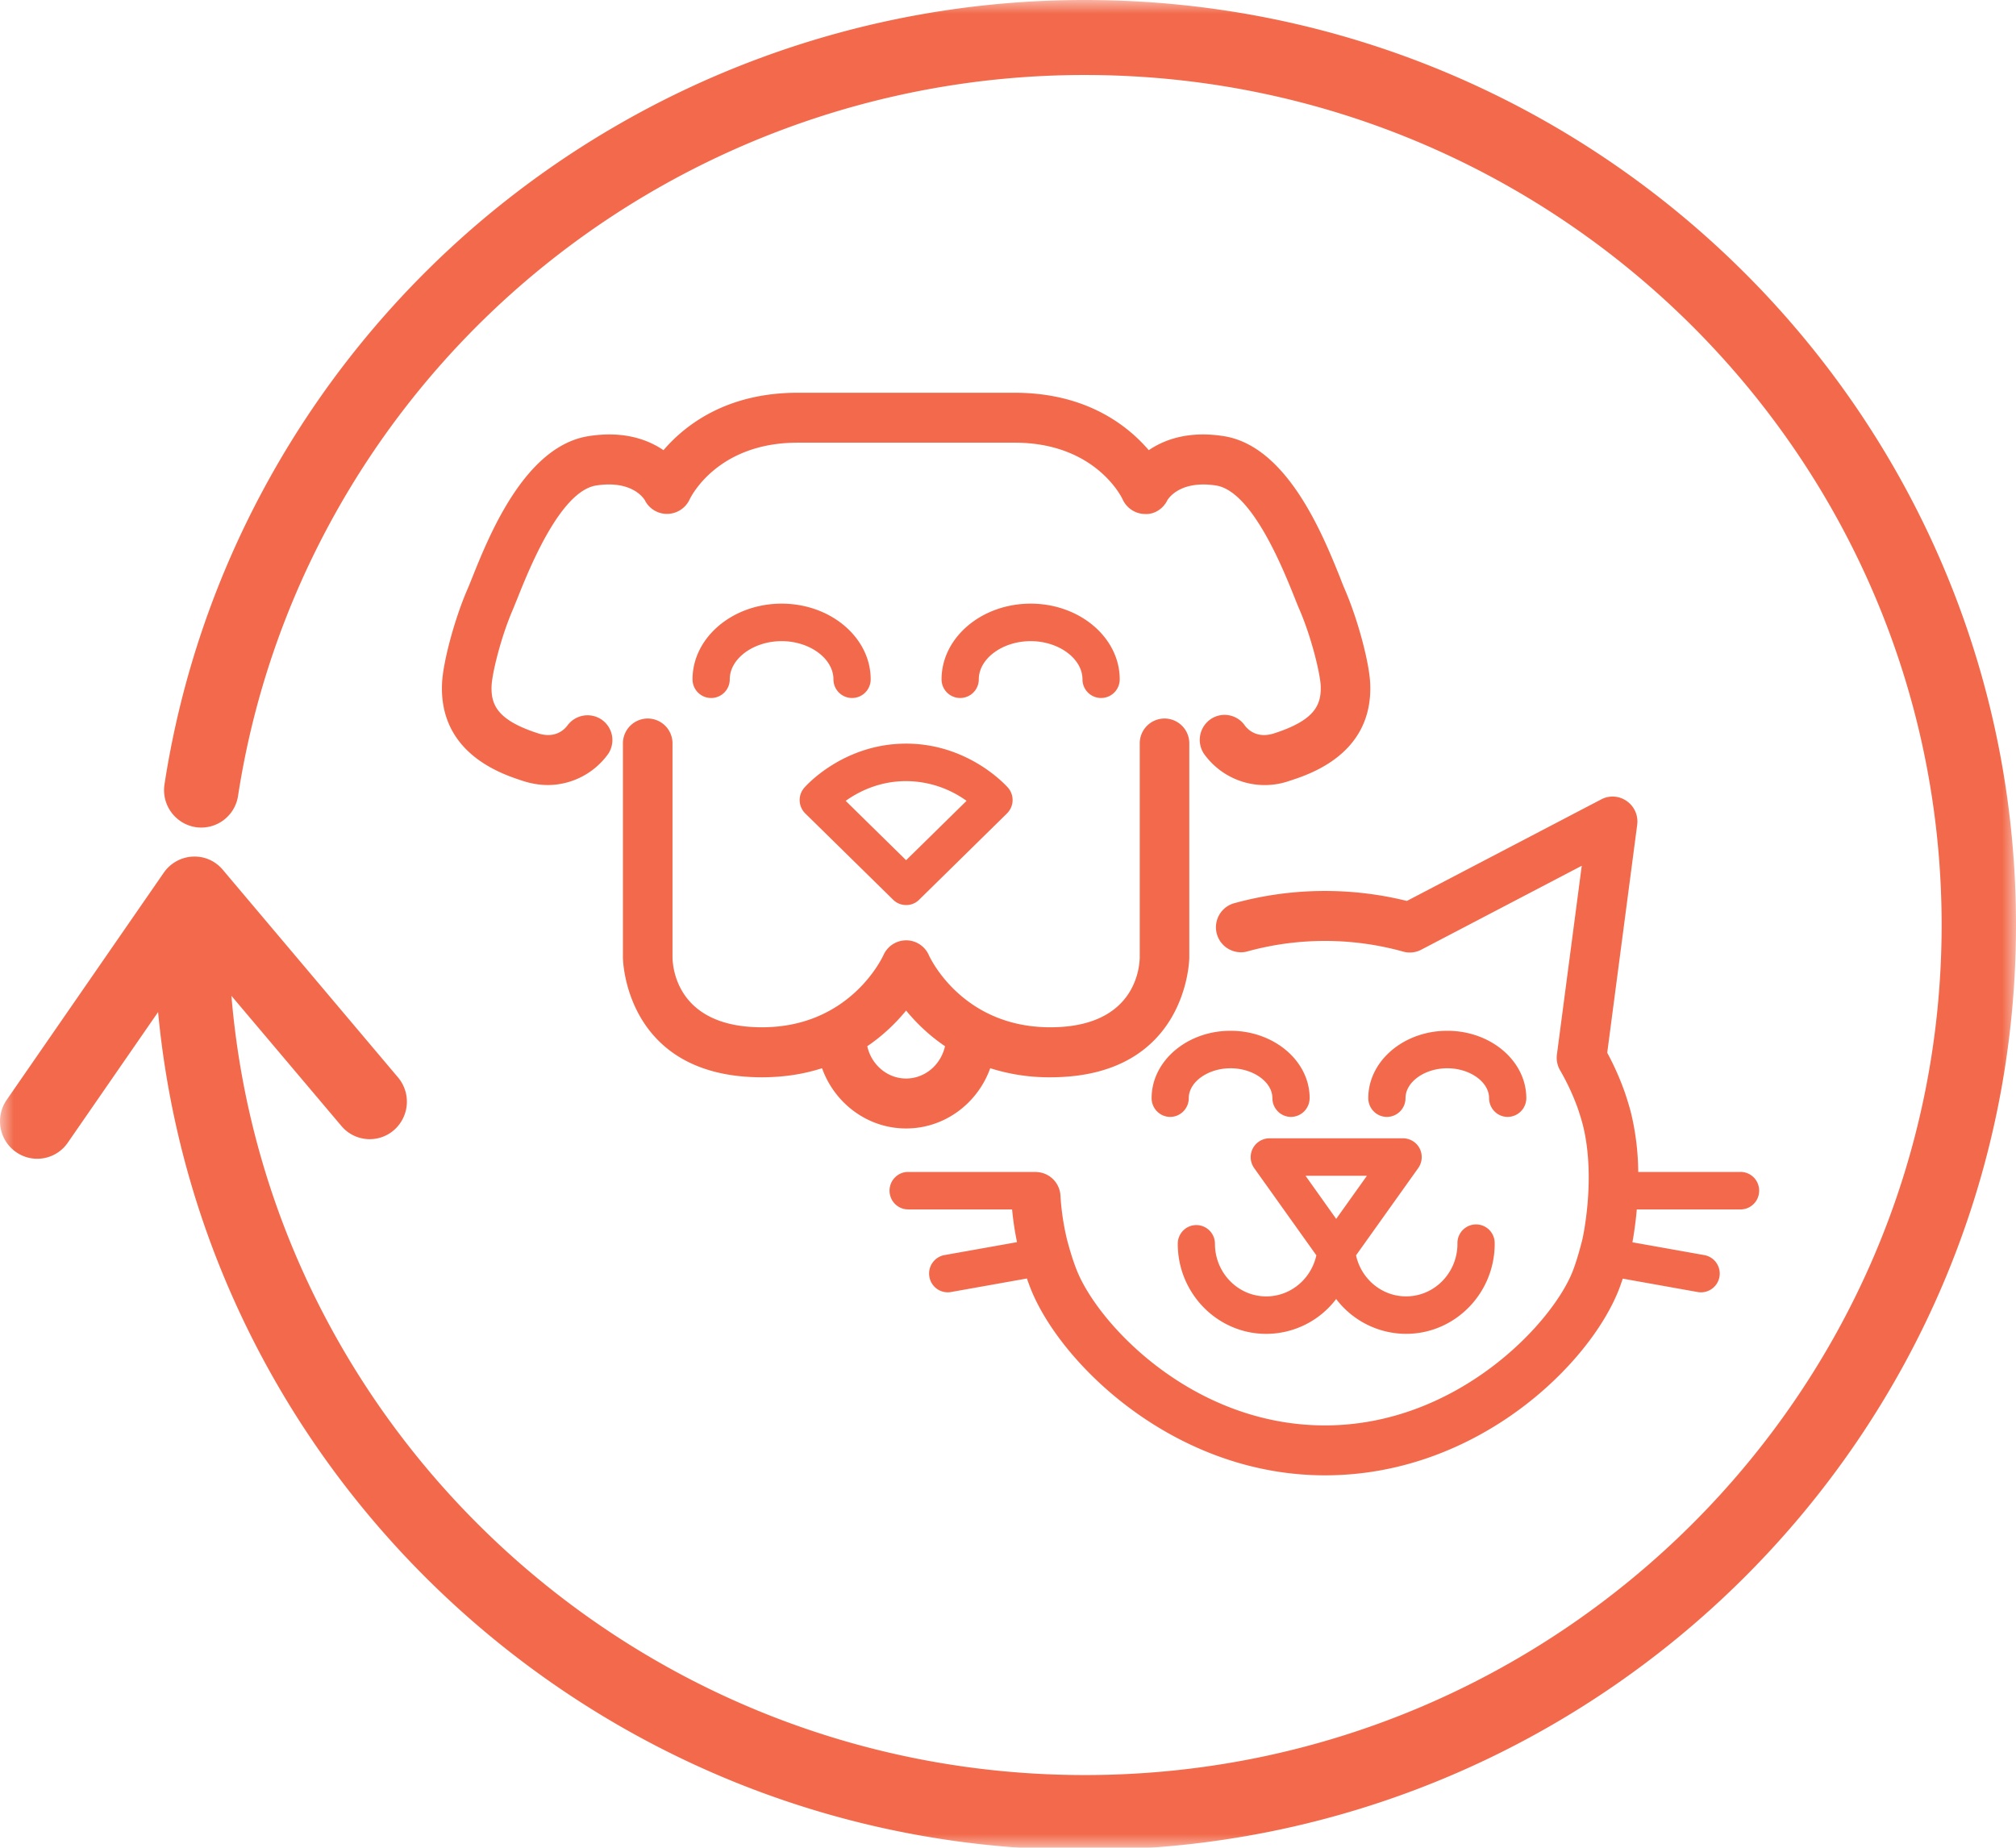 <svg width="72" height="66" xmlns="http://www.w3.org/2000/svg" xmlns:xlink="http://www.w3.org/1999/xlink"><defs><path id="a" d="M0 0h72v66H0z"/></defs><g fill="none" fill-rule="evenodd"><mask id="b" fill="#fff"><use xlink:href="#a"/></mask><path d="M21.725 26.923a.888.888 0 0 0-.234-1.216.893.893 0 0 0-1.229.211c-.085.115-.412.482-1.051.275-1.42-.462-1.685-.992-1.654-1.703.02-.437.325-1.712.757-2.712.05-.12.114-.278.187-.46.415-1.034 1.517-3.78 2.795-3.977 1.283-.197 1.7.47 1.734.526a.882.882 0 0 0 .793.489h.012a.892.892 0 0 0 .793-.514c.039-.083.983-2.03 3.858-2.03h7.75c2.876 0 3.822 1.947 3.856 2.02a.89.89 0 0 0 .79.528c.34.023.66-.184.81-.493.005-.008.408-.728 1.734-.526 1.28.196 2.383 2.943 2.798 3.978.073.181.134.339.188.46.431.999.734 2.274.756 2.711.029.71-.235 1.241-1.656 1.703-.634.207-.961-.155-1.05-.273a.88.88 0 0 0-1.219-.235.898.898 0 0 0-.246 1.238 2.667 2.667 0 0 0 3.058.968c.742-.24 2.993-.97 2.88-3.48-.033-.76-.446-2.294-.9-3.345a8.65 8.65 0 0 1-.167-.416c-.617-1.533-1.895-4.724-4.173-5.073-1.24-.192-2.1.118-2.668.503-.766-.896-2.25-2.051-4.79-2.051h-7.751c-2.539 0-4.022 1.155-4.79 2.051-.566-.385-1.427-.695-2.666-.503-2.277.349-3.558 3.538-4.172 5.073-.066.165-.122.305-.171.416-.454 1.051-.866 2.584-.9 3.346-.11 2.508 2.141 3.238 2.88 3.479.322.106.624.15.905.15a2.662 2.662 0 0 0 2.153-1.118Zm10.636 9.174c.342.415.798.872 1.39 1.273-.148.66-.714 1.154-1.39 1.154-.673 0-1.241-.493-1.387-1.154.59-.4 1.046-.858 1.387-1.273Zm3.005 2.059a6.929 6.929 0 0 0 2.144.324c4.91 0 4.965-4.23 4.965-4.275v-7.648a.887.887 0 0 0-.885-.892.887.887 0 0 0-.885.892v7.64c-.008.418-.198 2.497-3.195 2.497-3.137 0-4.293-2.477-4.337-2.577a.886.886 0 0 0-.807-.529h-.005a.89.89 0 0 0-.807.524c-.049.105-1.205 2.582-4.341 2.582-2.997 0-3.185-2.079-3.195-2.489v-7.648a.887.887 0 0 0-.885-.892.889.889 0 0 0-.886.892v7.648c0 .044.056 4.275 4.966 4.275.81 0 1.522-.123 2.146-.324.449 1.255 1.627 2.152 3.002 2.152 1.378 0 2.554-.897 3.005-2.152Zm-4.27-13.89c0-1.49-1.427-2.704-3.18-2.704-1.754 0-3.183 1.214-3.183 2.705a.665.665 0 1 0 1.33 0c-.001-.742.847-1.366 1.852-1.366 1.005 0 1.851.624 1.851 1.366a.665.665 0 1 0 1.33 0Zm8.894 0c0-1.49-1.427-2.704-3.18-2.704-1.756 0-3.183 1.214-3.183 2.705a.665.665 0 1 0 1.33 0c0-.742.848-1.366 1.853-1.366 1.002 0 1.85.624 1.85 1.366a.665.665 0 1 0 1.33 0Zm-5.47 4.34a3.704 3.704 0 0 0-2.159-.705c-.97 0-1.71.385-2.158.705l2.158 2.12 2.159-2.12Zm1.443.45-3.138 3.083a.648.648 0 0 1-.464.189.657.657 0 0 1-.463-.19l-3.139-3.083a.669.669 0 0 1-.034-.918c.056-.067 1.397-1.575 3.636-1.575 2.24 0 3.583 1.51 3.64 1.575a.671.671 0 0 1-.038.918Zm10.81 10.169c0-1.327-1.269-2.406-2.825-2.406-1.553 0-2.819 1.079-2.819 2.406 0 .37.298.67.663.67.366 0 .664-.3.664-.67 0-.578.685-1.067 1.492-1.067.81 0 1.495.49 1.495 1.067 0 .37.298.67.664.67a.67.67 0 0 0 .665-.67Zm7.738 0c0-1.327-1.266-2.406-2.822-2.406s-2.822 1.079-2.822 2.406c0 .37.298.67.664.67.368 0 .666-.3.666-.67 0-.578.683-1.067 1.492-1.067.81 0 1.493.49 1.493 1.067 0 .37.297.67.663.67a.67.67 0 0 0 .666-.67Zm7.65 2.636h-3.653a9.28 9.28 0 0 0-.26-2.118c-.086-.332-.19-.639-.22-.727a9.943 9.943 0 0 0-.627-1.413l1.07-8.14a.89.89 0 0 0-.37-.847.872.872 0 0 0-.915-.062l-6.94 3.627a12.206 12.206 0 0 0-6.198.09.893.893 0 0 0 .476 1.72 10.43 10.43 0 0 1 5.59 0 .877.877 0 0 0 .644-.068l5.733-2.998-.887 6.742a.898.898 0 0 0 .117.57c.248.427.46.884.629 1.354.002.007.002.01.005.014 0 .005.1.285.175.578.478 1.899-.01 4.059-.014 4.078-.003.005-.144.605-.334 1.11-.71 1.875-4.14 5.544-8.86 5.544h-.003c-4.72 0-8.105-3.617-8.868-5.556-.2-.503-.341-1.08-.344-1.085a8.968 8.968 0 0 1-.234-1.57.89.89 0 0 0-.8-.836c-.027-.002-.053-.007-.08-.007h-4.561c-.366 0-.663.3-.663.668 0 .371.297.67.663.67h3.714c.037.394.096.785.176 1.17l-2.592.462a.668.668 0 0 0-.537.777.664.664 0 0 0 .768.543l2.715-.484c.039.115.083.235.129.353 1.063 2.693 5.139 6.678 10.514 6.678h.002c5.446 0 9.495-3.992 10.517-6.69a9.19 9.19 0 0 0 .117-.336l2.678.479a.669.669 0 0 0 .232-1.32l-2.564-.457c.046-.258.112-.67.156-1.174h3.705c.368 0 .665-.3.665-.67a.667.667 0 0 0-.665-.67Zm-13.342.137h-2.193l1.095 1.54 1.098-1.54Zm4.563 2.428c0 1.774-1.42 3.218-3.163 3.218A3.144 3.144 0 0 1 47.72 46.4a3.14 3.14 0 0 1-2.497 1.245c-1.742 0-3.16-1.444-3.16-3.218 0-.369.297-.668.662-.668.369 0 .666.3.666.668 0 1.037.822 1.88 1.832 1.88.873 0 1.605-.627 1.79-1.467l-2.222-3.118a.673.673 0 0 1 .54-1.062h4.782a.67.67 0 0 1 .59.364.683.683 0 0 1-.051.698L48.43 44.84c.183.84.917 1.466 1.788 1.466 1.012 0 1.834-.842 1.834-1.88a.665.665 0 1 1 1.329.001ZM72 33.04c0 18.218-14.916 33.04-33.254 33.04-17.28 0-31.517-13.167-33.1-29.93L2.42 40.817a1.322 1.322 0 0 1-1.851.332 1.343 1.343 0 0 1-.329-1.863l5.612-8.118c.237-.339.617-.55 1.027-.57.422-.022.81.153 1.078.47l6.258 7.417a1.346 1.346 0 0 1-.151 1.887 1.32 1.32 0 0 1-1.873-.155L8.265 35.57c1.3 15.562 14.47 27.834 30.481 27.834 16.872 0 30.598-13.621 30.598-30.362 0-16.742-13.726-30.363-30.598-30.363a30.714 30.714 0 0 0-20.033 7.413c-5.494 4.727-9.12 11.24-10.211 18.335a1.33 1.33 0 0 1-1.517 1.118 1.339 1.339 0 0 1-1.11-1.528C7.063 20.286 11.01 13.2 16.99 8.054A33.362 33.362 0 0 1 38.746 0C57.084 0 72 14.823 72 33.04Z" fill="#F26A4B" mask="url(#b)"/></g></svg>
